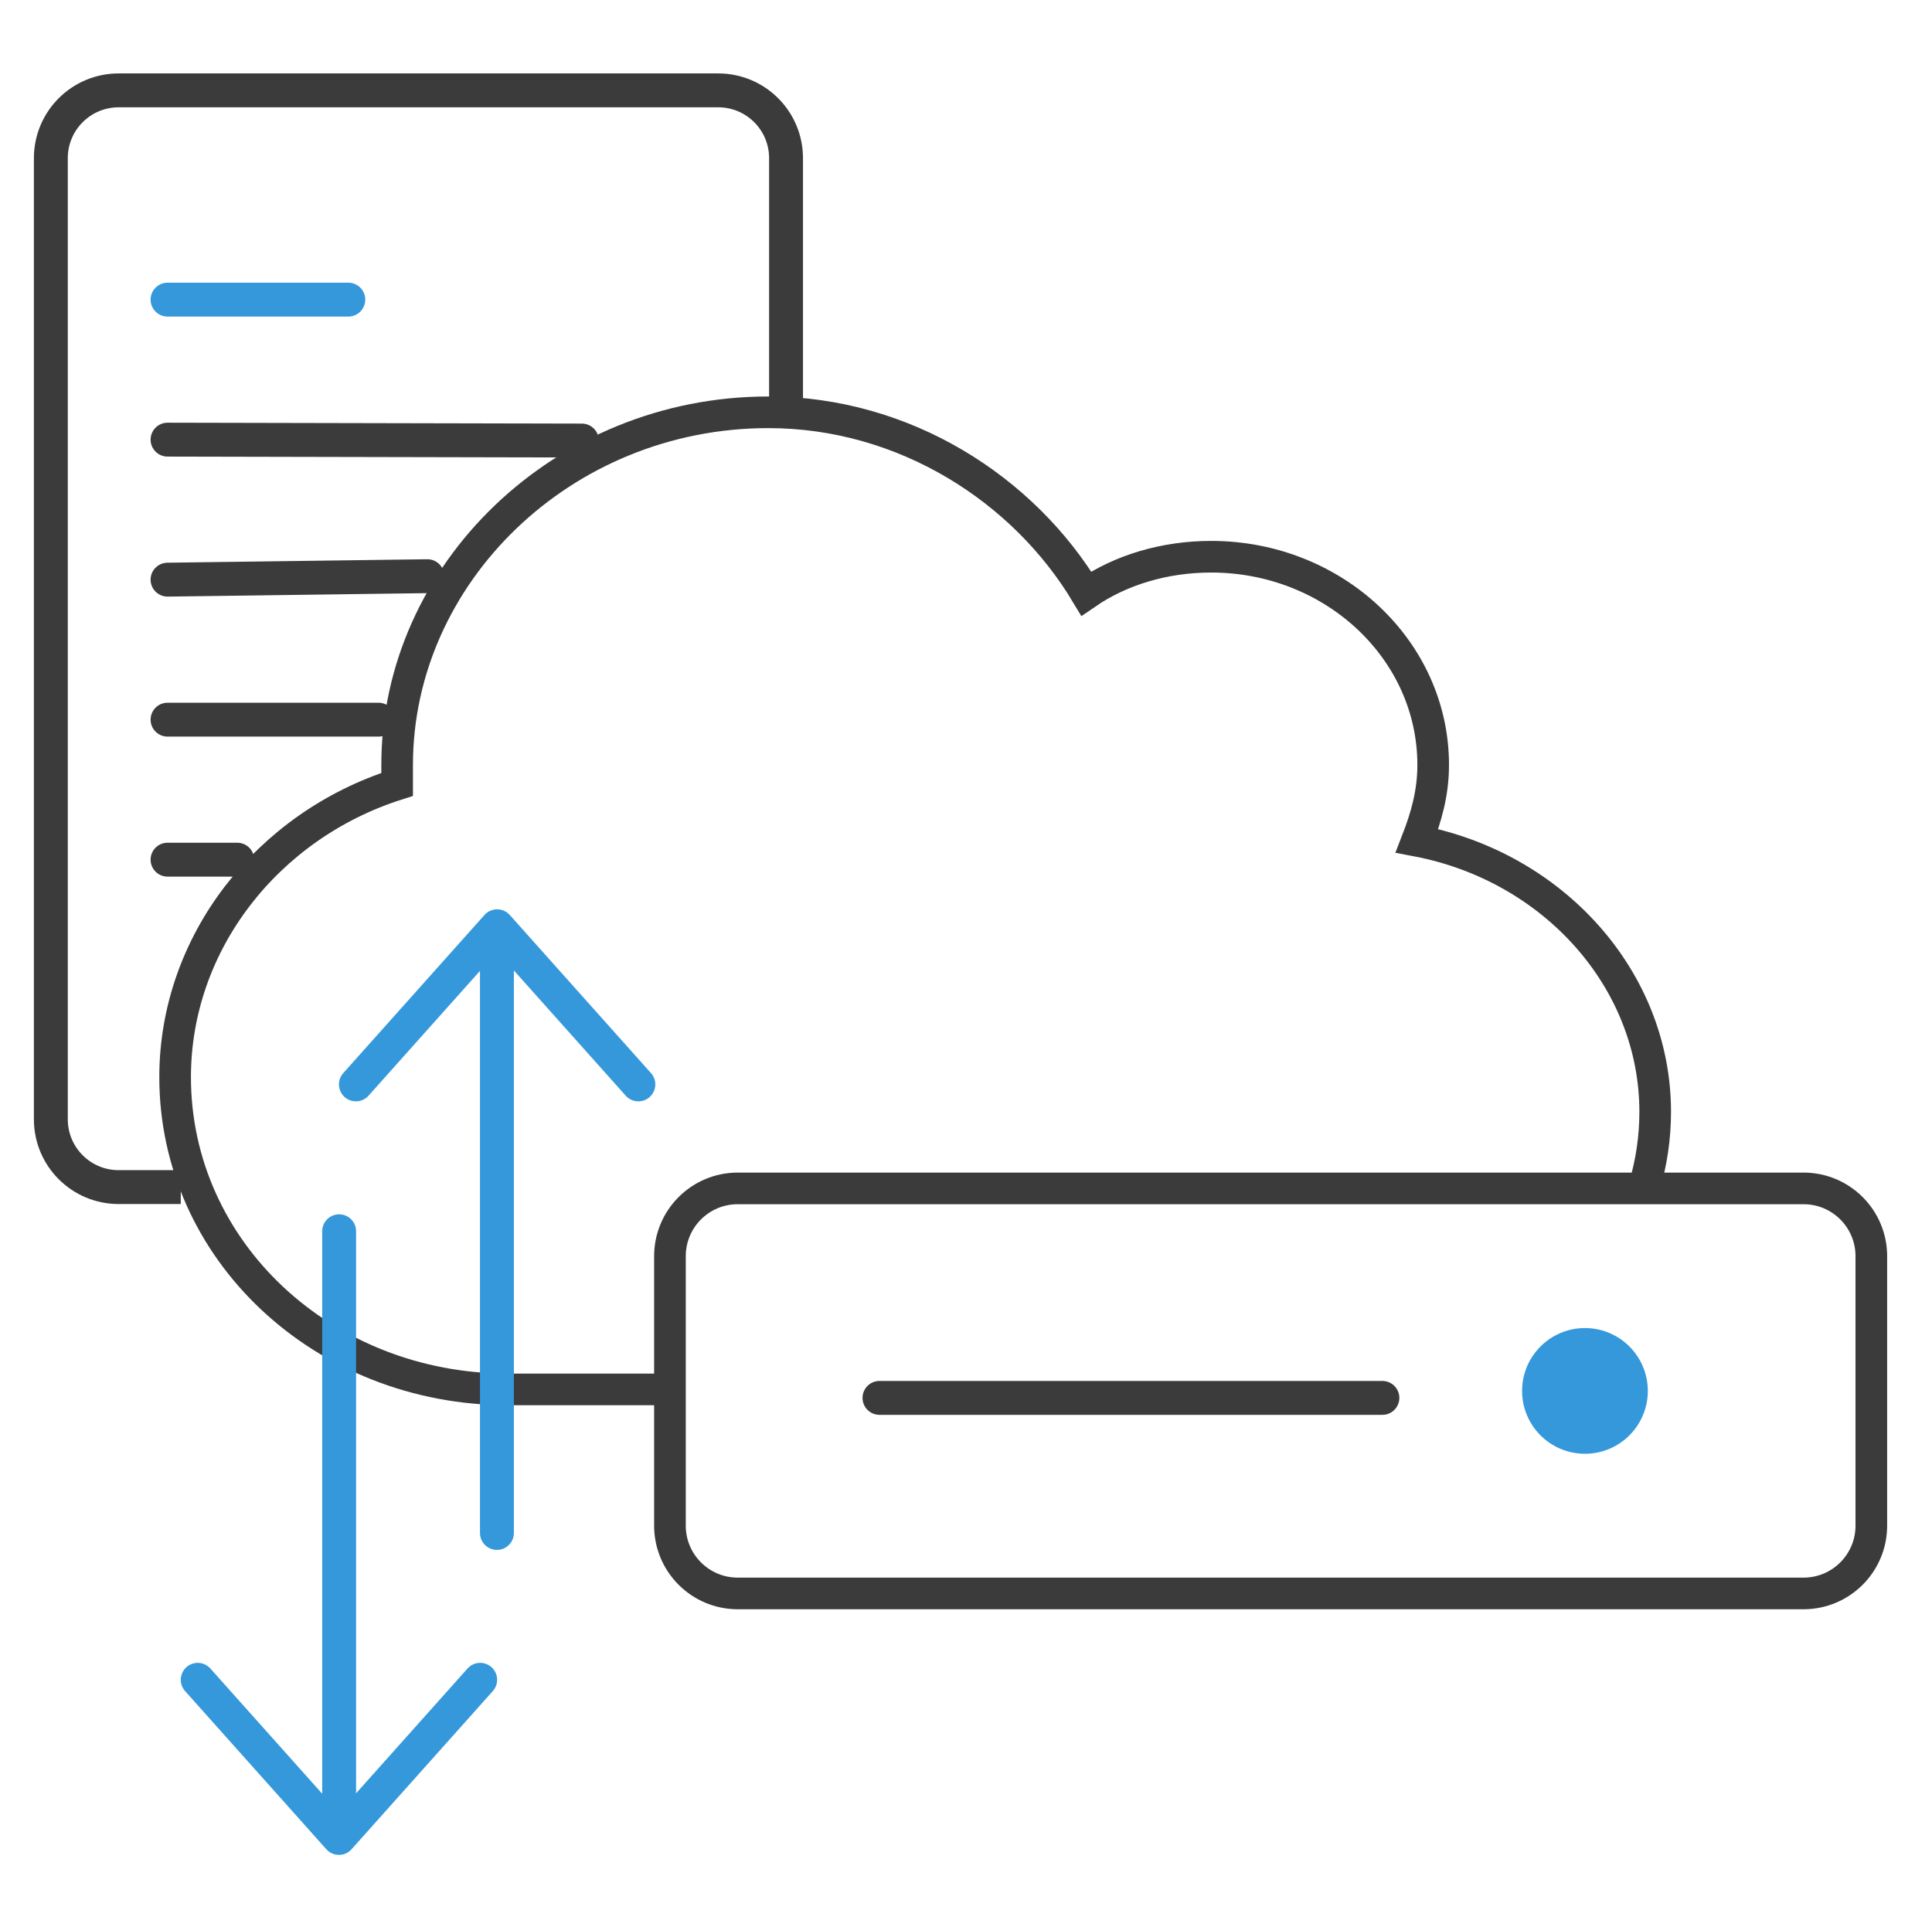 <svg width="171" height="170" viewBox="0 0 171 170" fill="none" xmlns="http://www.w3.org/2000/svg">
<path d="M69.572 36V14C69.572 10.686 66.886 8 63.572 8H10.5C7.186 8 4.5 10.686 4.5 14V99.091C4.5 102.405 7.186 105.091 10.5 105.091H16" stroke="#3B3B3B" stroke-width="3"/>
<path d="M14.829 26.526H30.829" stroke="#3498DB" stroke-width="3" stroke-linecap="round" stroke-linejoin="round"/>
<path d="M14.829 51.316L37.827 51.009" stroke="#3B3B3B" stroke-width="3" stroke-linecap="round" stroke-linejoin="round"/>
<path d="M14.829 38.921L51.5 39" stroke="#3B3B3B" stroke-width="3" stroke-linecap="round" stroke-linejoin="round"/>
<path d="M14.829 63.71H33.5" stroke="#3B3B3B" stroke-width="3" stroke-linecap="round" stroke-linejoin="round"/>
<path d="M14.829 76.105H21" stroke="#3B3B3B" stroke-width="3" stroke-linecap="round" stroke-linejoin="round"/>
<path d="M59.5 123H44.975C28.6 123 15.5 110.714 15.5 95.357C15.5 83.455 23.688 73.089 35.15 69.442C35.15 68.866 35.15 68.29 35.15 67.714C35.15 50.821 49.783 36.5 68 36.5C80.077 36.5 90.62 43.335 96.147 52.549C99.217 50.438 103.106 49.286 107.2 49.286C118.048 49.286 126.85 57.54 126.85 67.714C126.85 70.21 126.236 72.321 125.417 74.433C137.494 76.737 146.5 86.719 146.5 98.429C146.5 100.707 146.168 102.91 145.549 105" stroke="#3B3B3B" stroke-width="2.8"/>
<path d="M59.296 111.207C59.296 107.893 61.982 105.207 65.296 105.207H159.63C162.944 105.207 165.63 107.893 165.63 111.207V135.064C165.63 138.377 162.944 141.064 159.63 141.064H65.296C61.982 141.064 59.296 138.377 59.296 135.064V111.207Z" stroke="#3B3B3B" stroke-width="2.8"/>
<path d="M77.842 123.753H122.355" stroke="#3B3B3B" stroke-width="3" stroke-linecap="round" stroke-linejoin="round"/>
<path fill-rule="evenodd" clip-rule="evenodd" d="M140.283 128.699C143.356 128.699 145.847 126.208 145.847 123.135C145.847 120.062 143.356 117.571 140.283 117.571C137.21 117.571 134.719 120.062 134.719 123.135C134.719 126.208 137.21 128.699 140.283 128.699Z" fill="#3498DB"/>
<path d="M43.983 135.709V85.709" stroke="#3498DB" stroke-width="3" stroke-linecap="round"/>
<path d="M31.5 96L44 82L56.5 96" stroke="#3498DB" stroke-width="3" stroke-linecap="round" stroke-linejoin="round"/>
<path d="M30.017 109L30.017 159" stroke="#3498DB" stroke-width="3" stroke-linecap="round"/>
<path d="M42.5 148.709L30 162.709L17.5 148.709" stroke="#3498DB" stroke-width="3" stroke-linecap="round" stroke-linejoin="round"/>
</svg>
